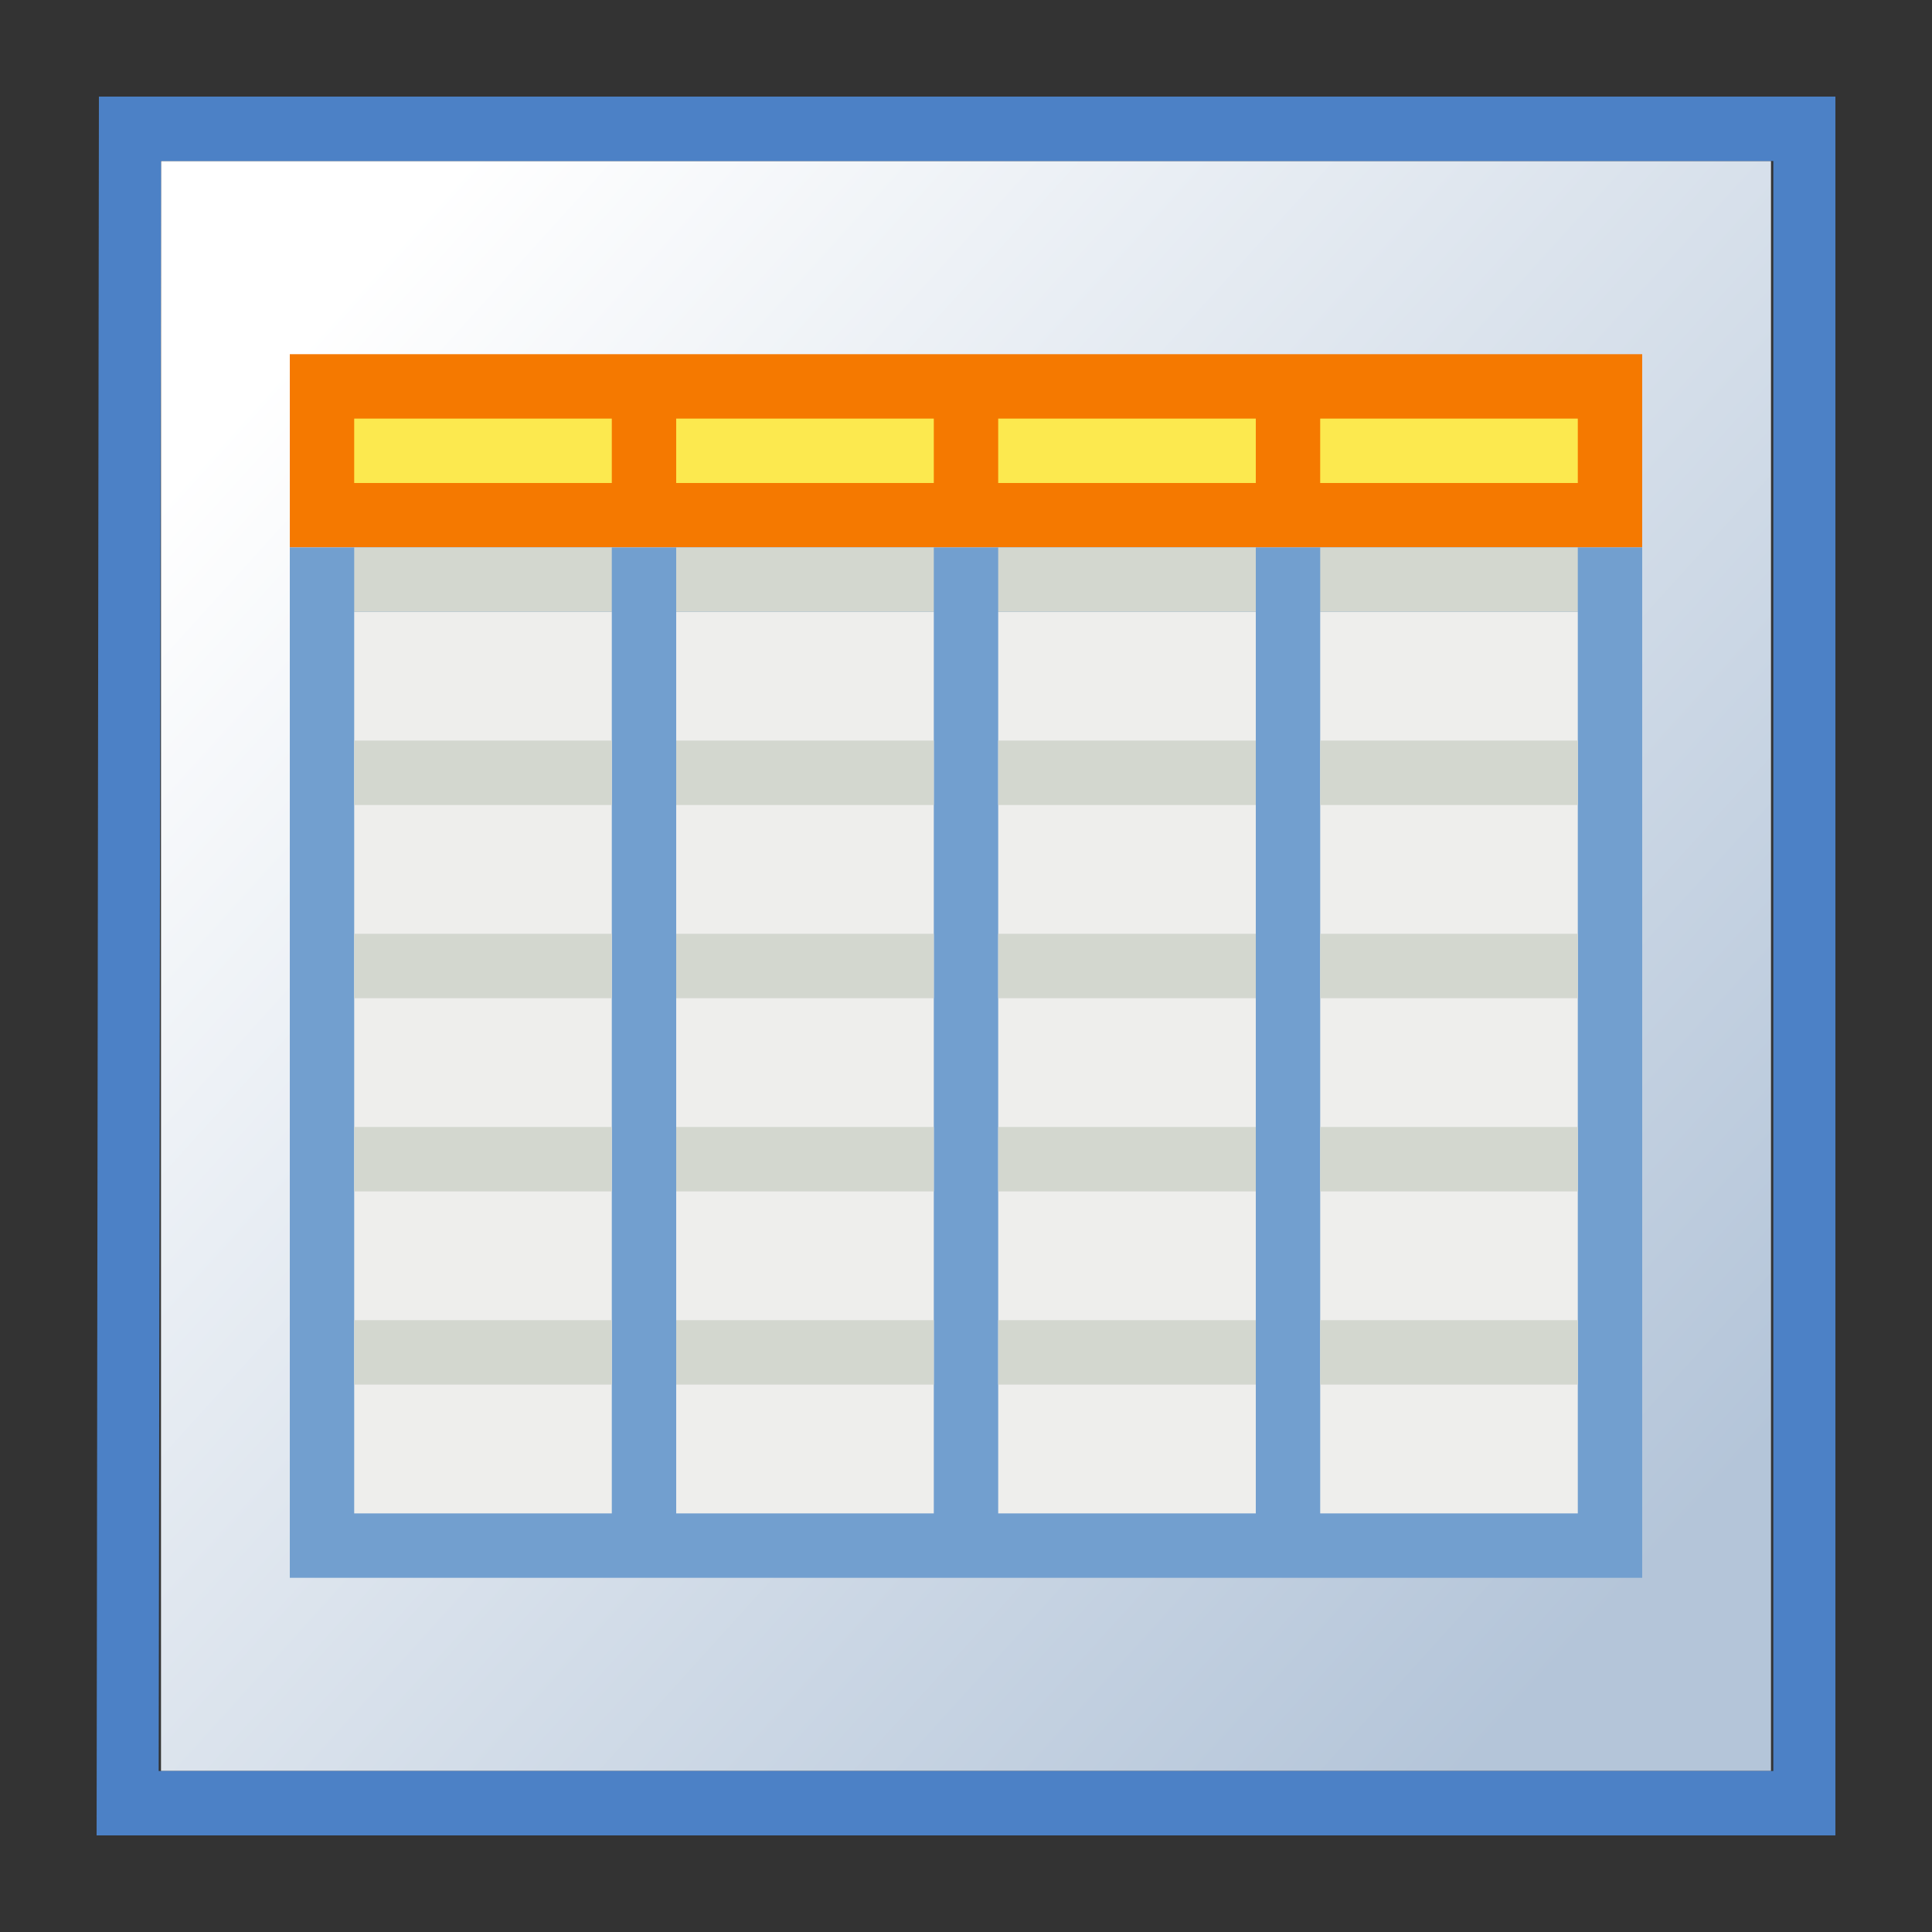 <svg xmlns="http://www.w3.org/2000/svg" viewBox="0 0 30 30" version="1.0"><rect x="0" y="0" width="30" height="30" fill="#333333" stroke="none"/><defs><linearGradient id="a" y2="25" gradientUnits="userSpaceOnUse" x2="25" gradientTransform="translate(0 -1)" y1="6" x1="4"><stop offset="0" stop-color="#fff"/><stop offset="1" stop-color="#b4c5d9"/></linearGradient></defs><path fill="url(#a)" d="M2 2h25v25H2z" transform="translate(.5 .5)"/><path d="M1.536 1.5l-.036 27h27v-27H1.536zm.964 1h25.036v25H2.464l.036-25z" fill="#4c81c6"/><path fill="#f57900" d="M4.5 5.5h21v3h-21z"/><path fill="#729fcf" d="M4.5 8.5h21v16h-21z"/><path fill="#eeeeec" d="M5.5 9.5h4v14h-4zM10.5 9.5h4v14h-4zM15.5 9.5h4v14h-4zM20.5 9.5h4v14h-4z"/><path fill="#fce94f" d="M5.5 6.5h4v1h-4zM10.5 6.5h4v1h-4zM15.5 6.5h4v1h-4zM20.5 6.5h4v1h-4z"/><path fill="#d3d7cf" d="M5.5 11.5h4v1h-4zM5.5 14.5h4v1h-4zM5.5 17.5h4v1h-4zM5.5 20.5h4v1h-4zM10.5 11.5h4v1h-4zM10.5 14.5h4v1h-4zM10.5 17.5h4v1h-4zM10.5 20.5h4v1h-4zM15.5 11.5h4v1h-4zM15.5 14.5h4v1h-4zM15.5 17.5h4v1h-4zM15.5 20.5h4v1h-4zM20.5 11.5h4v1h-4zM20.5 14.5h4v1h-4zM20.5 17.5h4v1h-4zM20.5 20.5h4v1h-4zM5.5 8.5h4v1h-4zM10.5 8.5h4v1h-4zM15.5 8.5h4v1h-4zM20.5 8.5h4v1h-4z"/></svg>
